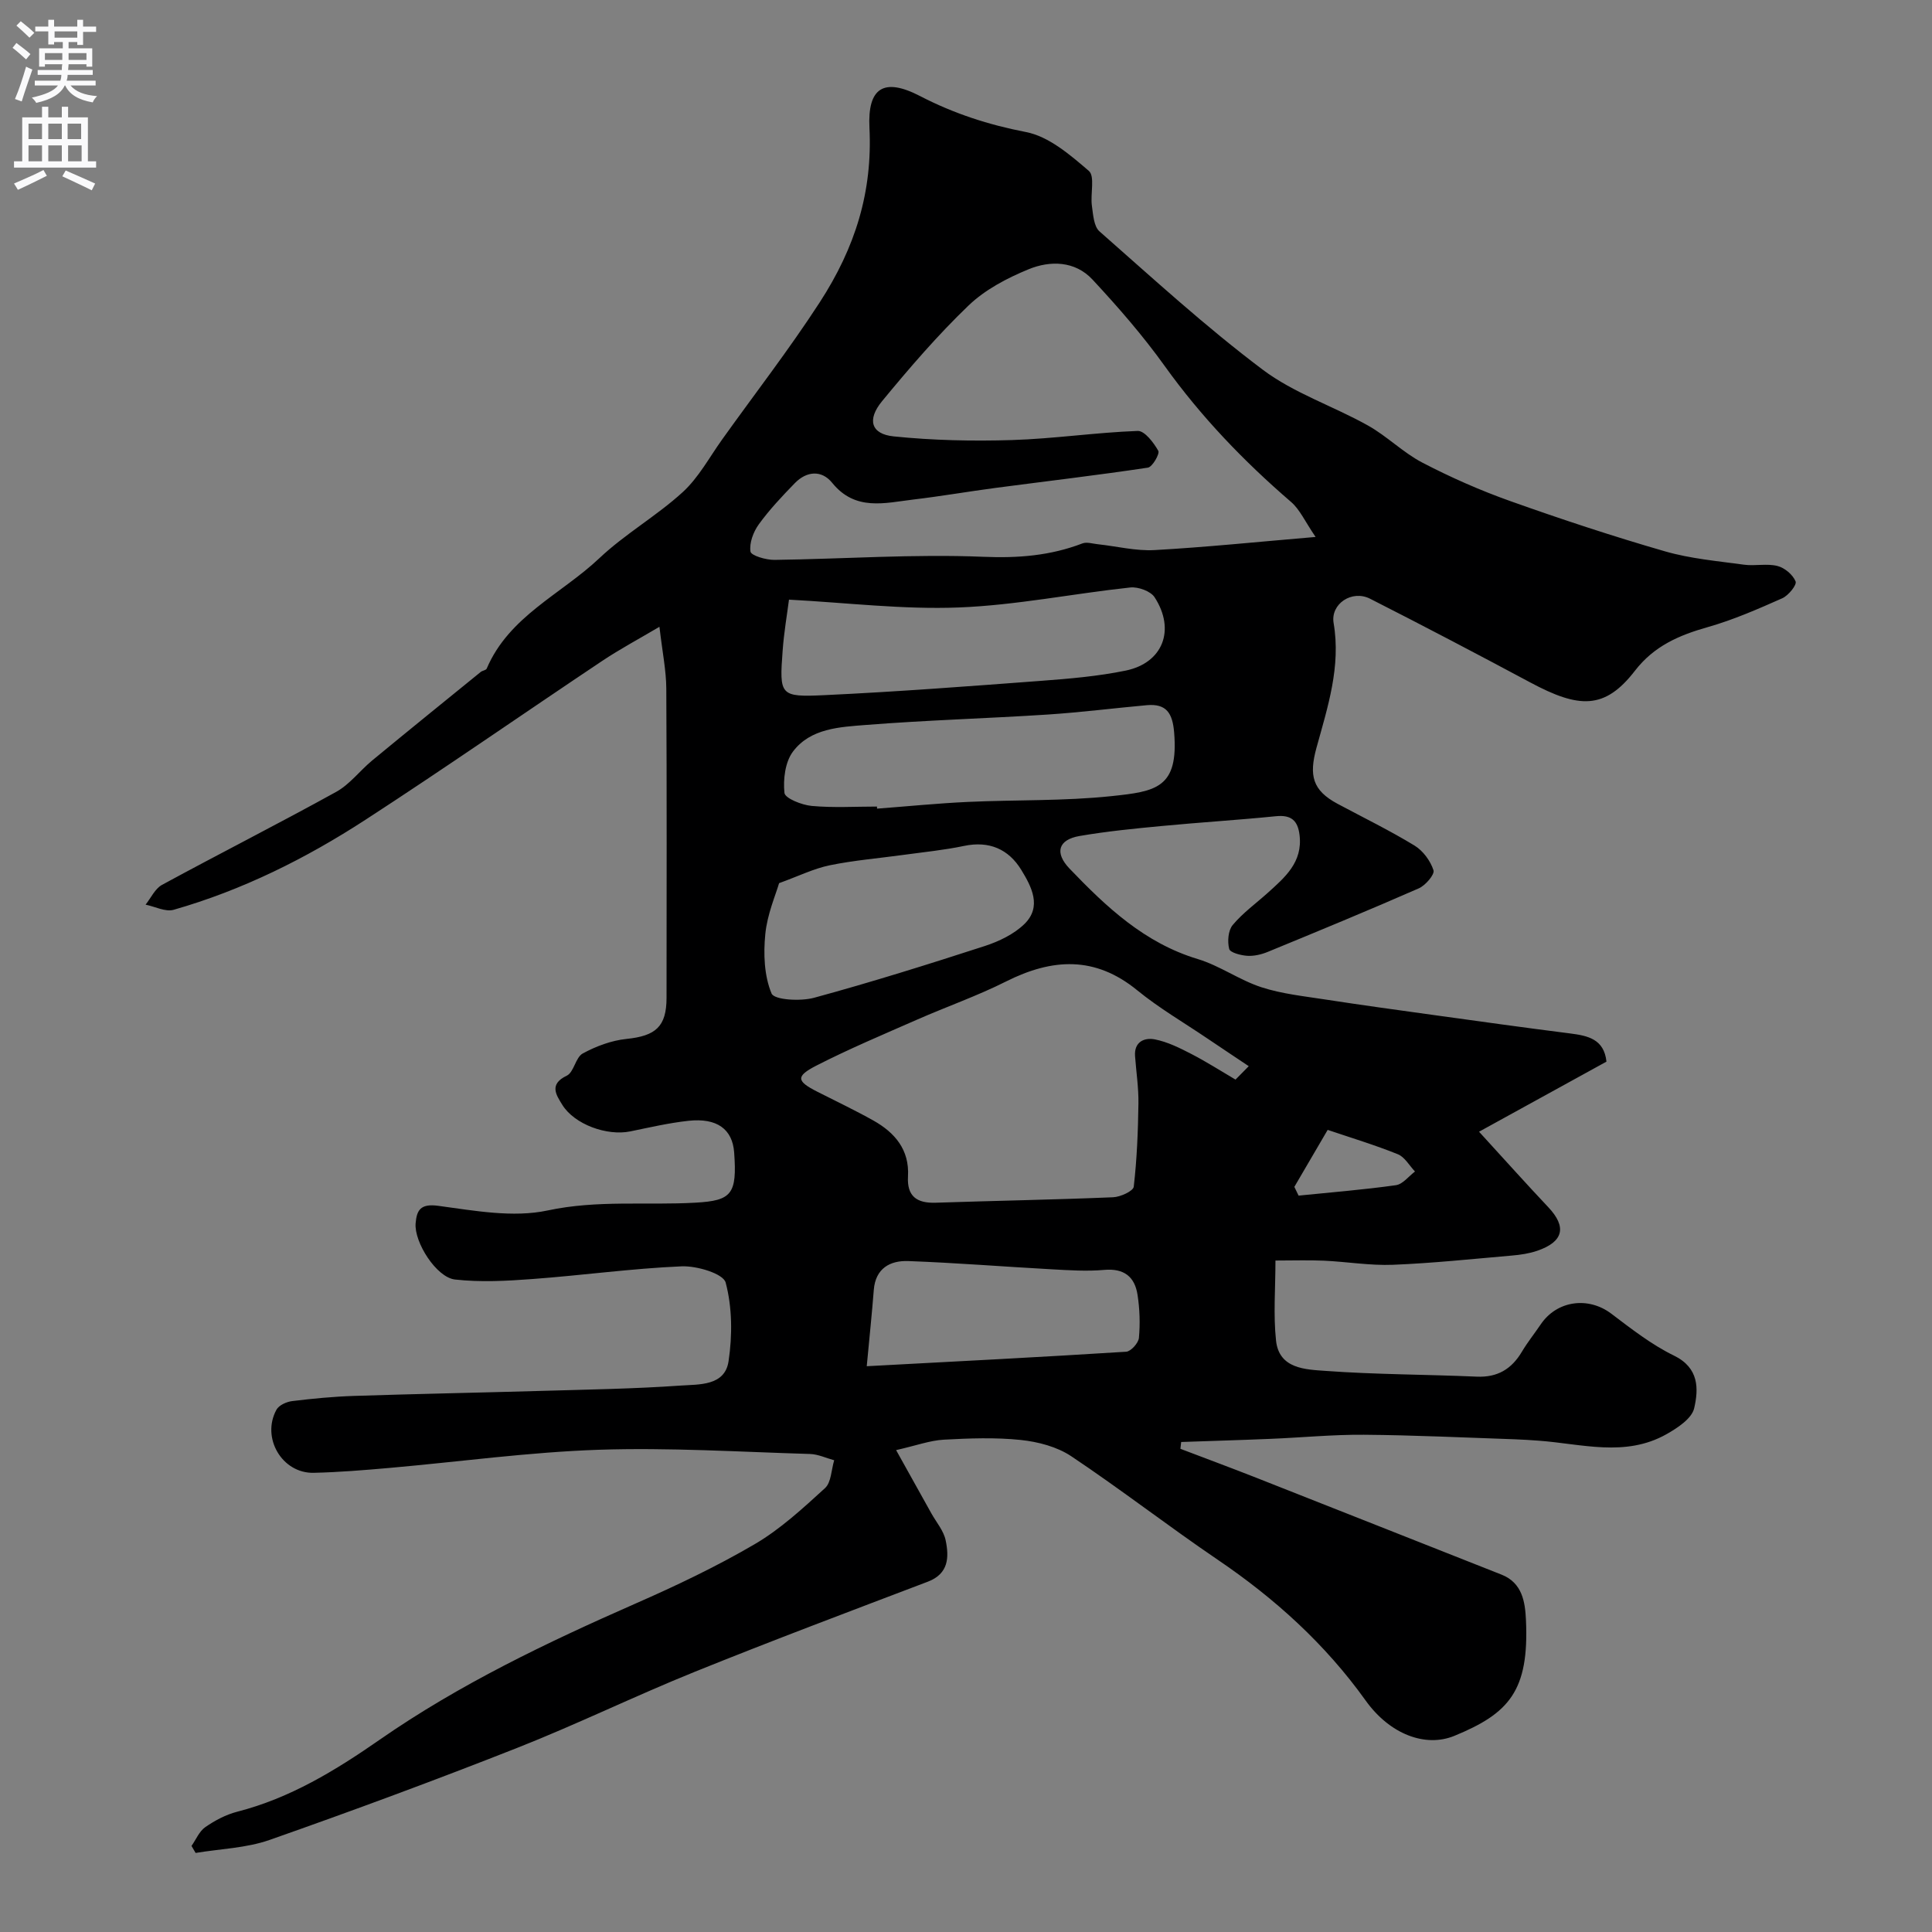 <svg enable-background="new 0 0 400 400" viewBox="0 0 400 400" xmlns="http://www.w3.org/2000/svg"><rect x="0" y="0" width="400" height="400" fill="#808080" stroke="none"/><path d="m185.53 300.23c2.95 5.29 5.13 9.2 7.3 13.1 1.03 1.85 2.56 3.6 2.96 5.59.72 3.48.64 6.9-3.69 8.55-16.12 6.13-32.27 12.2-48.26 18.66-12.38 5-24.4 10.88-36.81 15.77-16.94 6.68-34.03 13-51.22 19.04-4.82 1.69-10.19 1.84-15.31 2.69-.28-.48-.57-.97-.85-1.45.93-1.32 1.6-3.02 2.85-3.89 1.99-1.38 4.27-2.59 6.6-3.19 10.95-2.81 20.32-8.52 29.51-14.91 16.52-11.48 34.61-20.12 52.99-28.2 8.4-3.69 16.75-7.66 24.66-12.29 5.31-3.11 9.97-7.42 14.55-11.6 1.3-1.19 1.3-3.81 1.9-5.77-1.67-.45-3.33-1.25-5.01-1.3-14.59-.43-29.21-1.36-43.78-.87-14.42.49-28.79 2.48-43.19 3.75-5.25.46-10.52.9-15.78 1.02-6.54.15-10.9-7.24-7.71-13.07.51-.93 2.09-1.64 3.26-1.78 4.24-.52 8.51-.93 12.78-1.07 12.93-.42 25.87-.67 38.8-1.04 9.6-.28 19.22-.43 28.8-1.1 3.82-.27 9.19.12 9.96-5.04.8-5.34.77-11.14-.6-16.29-.5-1.86-5.98-3.49-9.11-3.36-10.32.44-20.6 1.87-30.91 2.63-5.32.4-10.75.69-16.02.1-3.86-.44-8.48-7.74-8.15-11.64.23-2.69.98-4.12 4.67-3.62 7.51 1.01 15.49 2.5 22.68.96 10.28-2.2 20.41-1.03 30.59-1.61 7.53-.42 8.63-1.78 8.01-10.39-.35-4.82-3.54-7.2-9.46-6.56-4.04.44-8.04 1.37-12.03 2.19-4.85 1-11.6-1.45-14.1-5.51-1.24-2.02-2.81-4.24.93-6.02 1.49-.71 1.81-3.78 3.31-4.6 2.76-1.5 5.94-2.69 9.05-3.01 6.05-.62 8.3-2.54 8.3-8.53.01-21.33.07-42.66-.05-63.99-.02-3.74-.8-7.48-1.42-12.81-4.36 2.58-8.18 4.62-11.77 7.01-16.41 10.96-32.6 22.24-49.15 32.98-12.32 8-25.45 14.54-39.65 18.6-1.7.49-3.87-.67-5.82-1.06 1.11-1.39 1.95-3.3 3.39-4.09 11.98-6.51 24.14-12.67 36.07-19.26 2.81-1.55 4.9-4.38 7.43-6.48 7.46-6.16 14.99-12.25 22.5-18.35.37-.3 1.1-.35 1.24-.7 4.61-10.83 15.41-15.38 23.31-22.84 5.32-5.03 11.86-8.75 17.27-13.69 3.3-3.02 5.53-7.23 8.19-10.94 6.73-9.42 13.8-18.54 20.14-28.3 7.44-11.46 10.98-22.96 10.33-36.2-.41-8.28 2.95-10.47 10.5-6.55 6.95 3.6 14.14 5.94 21.91 7.44 4.73.91 9.15 4.73 13.01 8.04 1.3 1.11.3 4.74.63 7.18.26 1.85.39 4.31 1.58 5.35 11.08 9.75 22 19.76 33.78 28.62 6.48 4.88 14.61 7.54 21.79 11.56 3.97 2.22 7.29 5.62 11.31 7.71 5.87 3.05 11.98 5.75 18.21 7.96 10.56 3.76 21.22 7.28 31.99 10.39 5.27 1.52 10.86 2.01 16.33 2.76 2.29.32 4.75-.29 6.95.27 1.49.37 3.2 1.81 3.76 3.2.29.72-1.48 2.91-2.75 3.48-5.05 2.24-10.16 4.48-15.45 5.98-5.94 1.68-11.11 3.91-15.07 9.04-6.27 8.12-11.61 7.79-21.65 2.42-11-5.89-22.05-11.69-33.18-17.34-3.76-1.91-8.22 1.07-7.55 5.03 1.54 9.02-1.23 17.41-3.54 25.8-1.59 5.77-.85 8.84 4.36 11.63 5.33 2.85 10.78 5.51 15.94 8.65 1.75 1.07 3.29 3.16 3.92 5.11.28.87-1.67 3.15-3.06 3.75-10.35 4.54-20.8 8.85-31.26 13.15-1.32.54-2.85.9-4.24.81-1.34-.09-3.55-.66-3.74-1.43-.39-1.53-.22-3.82.73-4.95 2.09-2.5 4.81-4.46 7.26-6.66 3.57-3.22 7.25-6.34 6.58-11.95-.36-3.03-1.74-4.23-4.9-3.91-7.85.79-15.73 1.27-23.58 2.02-5.7.54-11.41 1.1-17.05 2.07-4.45.76-5.23 3.48-2.09 6.76 7.62 7.95 15.53 15.4 26.54 18.72 4.57 1.38 8.64 4.36 13.19 5.84 4.28 1.39 8.89 1.86 13.38 2.56 7.27 1.12 14.56 2.12 21.84 3.13 9.55 1.32 19.1 2.66 28.66 3.87 3.71.47 7.06 1.17 7.55 5.84-8.36 4.6-16.73 9.2-26.38 14.51 5.5 6.01 9.85 10.88 14.33 15.62 3.86 4.09 3.19 7.15-2.28 9.03-1.67.57-3.48.84-5.25.99-8.2.71-16.39 1.58-24.61 1.91-4.75.19-9.53-.63-14.3-.85-3.14-.14-6.28-.03-10.04-.03 0 5.74-.46 11.22.12 16.59.64 5.87 6.14 5.96 10.26 6.26 10.4.76 20.86.73 31.29 1.19 4.3.19 7.22-1.57 9.35-5.16 1.17-1.96 2.61-3.76 3.9-5.66 3.35-4.96 9.85-5.81 14.59-2.23 4.16 3.14 8.35 6.43 12.99 8.69 5.22 2.54 5.12 6.88 4.19 10.9-.49 2.15-3.49 4.11-5.78 5.4-8.5 4.77-17.52 1.97-26.38 1.32-1.65-.12-3.3-.23-4.95-.29-10.43-.35-20.85-.86-31.28-.94-6.45-.05-12.91.59-19.37.85-6.15.26-12.3.43-18.45.65-.05.47-.1.94-.16 1.41 5.23 1.99 10.49 3.94 15.7 5.99 16.95 6.67 33.87 13.39 50.81 20.07 4.3 1.7 4.86 5.71 5.03 9.33.69 14.77-3.53 19.4-14.82 24.04-5.97 2.45-13.35-.29-18.38-7.33-8.36-11.68-18.75-21.08-30.58-29.11-10.25-6.96-20.07-14.58-30.37-21.46-2.94-1.96-6.85-2.98-10.43-3.36-5.27-.55-10.66-.35-15.98-.06-2.85.17-5.62 1.2-9.84 2.16zm86.85-189.06c-2.2-3.21-3.25-5.67-5.07-7.24-9.78-8.42-18.62-17.62-26.17-28.15-4.52-6.31-9.66-12.21-14.95-17.9-3.61-3.88-8.75-3.98-13.26-2.12-4.43 1.82-8.98 4.21-12.39 7.48-6.41 6.15-12.25 12.94-17.91 19.81-3.19 3.87-2.27 6.82 2.39 7.3 8.11.83 16.33 1.01 24.48.76 8.69-.27 17.35-1.57 26.05-1.89 1.43-.05 3.3 2.41 4.26 4.11.35.61-1.22 3.35-2.15 3.49-10.5 1.58-21.05 2.81-31.58 4.2-5.66.75-11.29 1.73-16.96 2.4-5.94.71-12.04 2.46-16.83-3.46-2.18-2.69-5.28-2.44-7.72.06-2.64 2.71-5.26 5.49-7.47 8.54-1.13 1.56-1.99 3.86-1.72 5.64.13.83 3.22 1.74 4.96 1.72 14.43-.19 28.88-1.24 43.27-.64 7.23.3 13.85-.23 20.49-2.77.91-.35 2.13.06 3.21.17 3.9.42 7.84 1.42 11.7 1.21 10.61-.59 21.21-1.69 33.37-2.72zm-16.58 112.35c.91-.93 1.82-1.85 2.74-2.78-2.86-1.92-5.74-3.82-8.59-5.75-4.86-3.29-9.98-6.27-14.51-9.97-8.75-7.15-17.59-6.61-27.12-1.83-5.94 2.99-12.27 5.2-18.37 7.88-7.01 3.08-14.08 6.05-20.89 9.53-4.37 2.24-4.16 3.24.16 5.43 3.87 1.97 7.8 3.83 11.58 5.95 4.46 2.5 7.51 6.05 7.19 11.57-.24 4.14 1.82 5.59 5.74 5.46 12.24-.41 24.49-.62 36.72-1.13 1.52-.06 4.18-1.28 4.28-2.19.66-5.7.89-11.46.97-17.21.05-3.27-.46-6.55-.7-9.82-.22-2.99 1.96-3.88 4.08-3.47 2.63.51 5.17 1.78 7.59 3.03 3.13 1.62 6.1 3.52 9.13 5.3zm-74.24-56.53c.01.14.02.29.03.43 6.25-.47 12.5-1.1 18.76-1.39 9.92-.46 19.91-.16 29.76-1.2 9.2-.97 13.94-1.63 12.98-13.21-.33-3.94-1.58-5.98-5.64-5.62-6.85.62-13.69 1.49-20.56 1.94-12.52.81-25.07 1.16-37.57 2.15-5.43.43-11.51.68-15.14 5.51-1.63 2.16-2.06 5.75-1.77 8.56.12 1.13 3.6 2.51 5.65 2.7 4.49.41 9.01.13 13.5.13zm-18.21-42.84c-.39 3.06-1.04 6.78-1.31 10.52-.69 9.33-.61 9.69 8.72 9.25 14.94-.7 29.87-1.84 44.79-2.96 5.86-.44 11.77-.94 17.51-2.12 7.71-1.59 10.36-8.44 5.99-15.18-.82-1.27-3.4-2.2-5.03-2.03-11.86 1.27-23.65 3.68-35.52 4.14-11.58.45-23.22-.99-35.15-1.62zm-2.05 58.7c-.7 2.43-2.45 6.42-2.85 10.53-.41 4.09-.24 8.64 1.29 12.31.56 1.35 6.01 1.65 8.8.89 11.87-3.23 23.63-6.92 35.33-10.71 2.95-.96 6.04-2.44 8.22-4.56 3.68-3.59 1.47-7.75-.64-11.2-2.63-4.3-6.64-6.07-11.86-4.97-4.14.87-8.38 1.28-12.58 1.86-5.08.7-10.22 1.12-15.23 2.15-3.3.68-6.42 2.23-10.48 3.7zm18.15 100.01c18.7-1 36.21-1.89 53.71-3 .98-.06 2.54-1.8 2.64-2.86.27-2.94.17-5.97-.28-8.89-.57-3.77-2.79-5.56-6.92-5.19-3.62.32-7.31.07-10.95-.13-9.87-.54-19.72-1.34-29.6-1.7-3.75-.14-6.78 1.49-7.14 5.96-.37 4.73-.86 9.44-1.46 15.81zm95.43-48.93c-2.37 4.06-4.64 7.93-6.9 11.8.29.6.59 1.2.88 1.81 6.72-.68 13.46-1.22 20.15-2.16 1.42-.2 2.64-1.85 3.95-2.83-1.17-1.23-2.13-3.01-3.56-3.58-4.75-1.92-9.68-3.4-14.52-5.04z" fill="#000001"/><g fill="#fafafb"><path d="m2.6 9.9.8-1c.9.7 1.9 1.4 2.9 2.3l-.9 1.1c-1.1-1-2-1.8-2.8-2.4zm.5 10.6c.9-2.1 1.6-4.3 2.3-6.7.4.2.8.4 1.3.6-.7 2.1-1.5 4.3-2.2 6.6zm.3-15.2.9-.9c1 .8 2 1.6 2.8 2.4l-1 1c-.9-.9-1.8-1.7-2.7-2.5zm12.6-1.2h1.2v1.4h2.7v1.1h-2.7v2.7h-1.2v-.6h-1.8v1.3h4.9v3.8h-1.2v-.5h-3.7c0 .4-.1.9-.1 1.2h5.1v1h-5.2c0 .5-.1.9-.2 1.2h6v1h-5.2c1.1 1.3 2.9 2 5.5 2.2-.4.4-.7.8-.9 1.3-2.9-.5-4.8-1.6-5.7-3.5h-.1c-.8 1.7-2.7 2.9-5.9 3.6-.2-.4-.6-.8-.9-1.1 2.8-.6 4.6-1.4 5.4-2.5h-4.8v-1h5.3c.1-.3.2-.7.2-1.2h-4.9v-1h5c0-.4 0-.8.1-1.2h-3.6v.5h-1.2v-3.8h4.9v-1.3h-1.8v.5h-1.2v-2.7h-2.7v-1h2.7v-1.4h1.2v1.4h4.8zm-6.7 8.3h3.6c0-.4 0-.9 0-1.4h-3.6zm1.9-4.6h4.8v-1.3h-4.7v1.3zm6.7 3.2h-3.7v1.4h3.7v-2.4z"/><path d="m8.7 22.1h1.3v2.2h2.8v-2.2h1.3v2.2h4.1v9.1h1.7v1.3h-17v-1.3h1.7v-9.1h4.1zm.3 13.1.7 1.2c-1.8.9-3.8 1.9-6 2.9-.2-.4-.5-.8-.8-1.3 2.3-1 4.4-1.9 6.1-2.8zm-3.1-6.4h2.8v-3.2h-2.8zm0 4.6h2.8v-3.3h-2.8zm4.1-4.6h2.8v-3.2h-2.8zm0 4.6h2.8v-3.3h-2.8zm3.6 1.9c2.1.9 4.1 1.8 6.1 2.7l-.7 1.4c-2.2-1.1-4.2-2-6.1-2.9zm3.2-9.7h-2.8v3.2h2.8zm-2.7 7.8h2.8v-3.3h-2.8z"/></g></svg>